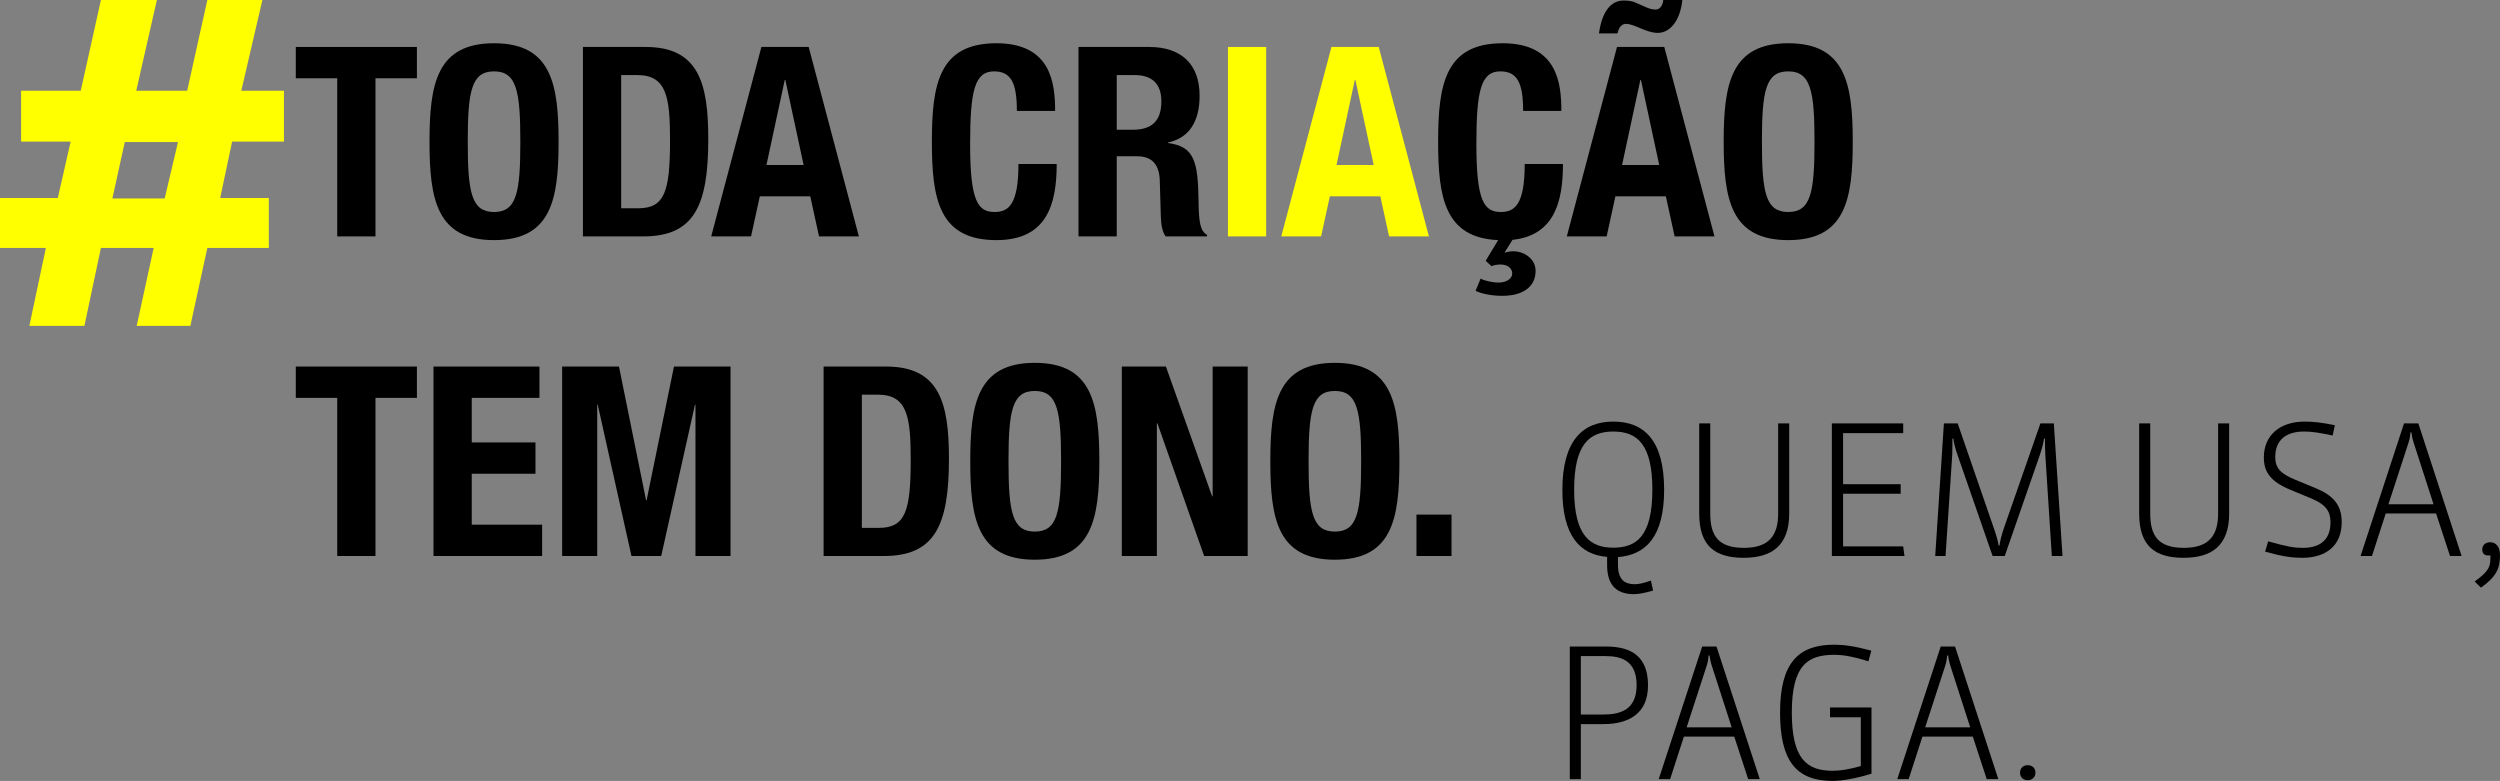 <svg width="922" height="288" viewBox="0 0 922 288" fill="none" xmlns="http://www.w3.org/2000/svg">
<rect x="0" y="0" width="922" height="288" fill="#808080" stroke="none"/>
<path d="M613.734 180.632C613.734 197.844 607.056 204.649 596.705 205.45V208.385C596.705 213.923 599.376 215.457 602.848 215.457C604.184 215.457 605.787 215.191 608.859 214.123L609.66 217.792C606.788 218.66 604.384 219.127 602.581 219.127C596.371 219.127 592.698 215.991 592.698 208.385V205.383C582.48 204.516 576.203 197.377 576.203 180.698C576.203 162.285 583.883 155.48 594.968 155.48C606.321 155.48 613.734 162.351 613.734 180.632ZM609.393 180.632C609.393 163.953 603.917 159.149 594.968 159.149C586.087 159.149 580.544 163.953 580.544 180.632C580.544 197.844 586.688 201.981 594.968 201.981C603.182 201.981 609.393 198.178 609.393 180.632Z" fill="black"/>
<path d="M659.861 189.371C659.861 201.247 653.383 205.717 643.099 205.717C632.481 205.717 626.671 201.38 626.671 189.371V156.147H630.744V189.371C630.744 197.711 633.816 202.047 643.165 202.047C652.314 202.047 655.787 197.577 655.787 189.371V156.147H659.861V189.371Z" fill="black"/>
<path d="M702.369 205.05H675.59V156.147H701.901V159.749H679.73V178.563H700.967V182.099H679.73V201.514H701.901L702.369 205.05Z" fill="black"/>
<path d="M760.655 205.05H756.714L754.31 167.755C754.244 166.288 754.177 164.286 754.177 161.751H753.843C753.643 163.352 752.975 165.887 752.307 167.755L739.352 205.05H734.877L721.922 167.755C721.388 166.288 720.586 163.552 720.386 161.751H720.052C720.052 162.952 720.052 166.554 719.985 167.755L717.514 205.05H713.708L716.913 156.147H721.989L735.345 194.842C736.146 197.11 736.948 199.913 737.081 201.18H737.415C737.549 199.913 738.216 197.11 739.018 194.842L752.507 156.147H757.449L760.655 205.05Z" fill="black"/>
<path d="M822.116 189.371C822.116 201.247 815.638 205.717 805.354 205.717C794.736 205.717 788.926 201.38 788.926 189.371V156.147H793V189.371C793 197.711 796.072 202.047 805.421 202.047C814.57 202.047 818.042 197.577 818.042 189.371V156.147H822.116V189.371Z" fill="black"/>
<path d="M863.623 192.574C863.623 201.58 857.412 205.717 849.131 205.717C845.392 205.717 842.052 205.317 835.374 203.448L836.51 199.646C843.922 201.714 846.059 202.047 849.398 202.047C856.143 202.047 859.482 198.578 859.482 192.707C859.482 188.237 857.479 185.969 852.403 183.834L844.523 180.565C837.378 177.563 834.907 174.093 834.907 168.689C834.907 160.683 840.65 155.48 849.999 155.48C852.938 155.48 856.277 155.813 861.085 156.814L860.284 160.617C855.141 159.549 852.604 159.149 849.732 159.149C843.255 159.149 839.114 162.151 839.114 168.556C839.114 172.559 840.984 174.627 846.26 176.829L854.006 180.031C860.484 182.7 863.623 186.236 863.623 192.574Z" fill="black"/>
<path d="M907.841 205.05H903.567L898.425 189.371H879.86L874.785 205.05H870.578L886.605 156.147H891.881L907.841 205.05ZM897.49 185.969L890.144 163.219C889.677 161.751 889.41 160.283 889.343 159.483H888.942C888.942 160.283 888.742 161.818 888.274 163.219L880.862 185.969H897.49Z" fill="black"/>
<path d="M922 204.783C922 209.787 920.531 212.722 914.988 216.725L912.651 214.457C917.926 210.654 918.461 208.986 918.461 205.65V204.85H917.459C916.257 204.85 915.456 204.049 915.456 202.648C915.456 201.047 916.658 199.979 918.327 199.979C920.397 199.979 922 201.447 922 204.783Z" fill="black"/>
<path d="M607.79 252.774C607.79 263.315 600.511 267.051 591.295 267.051H583.015V287.333H578.941V238.43H592.23C601.914 238.43 607.79 242.299 607.79 252.774ZM603.583 252.707C603.583 243.834 598.174 241.966 592.164 241.966H583.015V263.515H591.295C597.706 263.515 603.583 261.714 603.583 252.707Z" fill="black"/>
<path d="M649.002 287.333H644.728L639.586 271.655H621.021L615.946 287.333H611.739L627.766 238.43H633.042L649.002 287.333ZM638.651 268.252L631.305 245.502C630.838 244.034 630.571 242.566 630.504 241.766H630.103C630.103 242.566 629.903 244.101 629.435 245.502L622.023 268.252H638.651Z" fill="black"/>
<path d="M690.207 285.331C684.264 287.199 678.988 288 675.849 288C662.226 288 656.483 280.328 656.483 262.781C656.483 244.501 663.228 237.763 676.384 237.763C679.923 237.763 683.729 238.23 690.14 239.964L689.072 243.901C683.195 242.033 679.522 241.499 676.517 241.499C666.767 241.499 660.824 245.168 660.824 262.781C660.824 279.861 666.3 284.264 675.916 284.264C678.52 284.264 681.392 283.864 686.267 282.529V264.516H674.914V260.913H690.207V285.331Z" fill="black"/>
<path d="M736.977 287.333H732.703L727.561 271.655H708.996L703.921 287.333H699.714L715.741 238.43H721.017L736.977 287.333ZM726.626 268.252L719.281 245.502C718.813 244.034 718.546 242.566 718.479 241.766H718.078C718.078 242.566 717.878 244.101 717.411 245.502L709.998 268.252H726.626Z" fill="black"/>
<path d="M750.669 284.931C750.669 286.666 749.467 287.733 747.797 287.733C746.195 287.733 744.992 286.666 744.992 284.931C744.992 283.263 746.195 282.196 747.797 282.196C749.333 282.196 750.669 283.13 750.669 284.931Z" fill="black"/>
<path d="M109.092 17.32H153.755V28.866H138.476V87.185H124.372V28.866H109.092V17.32Z" fill="black"/>
<path d="M158.404 52.252C158.404 31.018 161.049 15.95 182.205 15.95C203.361 15.95 206.005 31.018 206.005 52.252C206.005 73.486 203.361 88.555 182.205 88.555C161.049 88.555 158.404 73.486 158.404 52.252ZM172.508 52.252C172.508 71.039 173.88 78.182 182.205 78.182C190.53 78.182 191.901 71.039 191.901 52.252C191.901 33.563 190.53 26.322 182.205 26.322C173.88 26.322 172.508 33.563 172.508 52.252Z" fill="black"/>
<path d="M214.983 87.185V17.32H238.098C257.687 17.32 261.213 30.725 261.213 51.273C261.213 76.03 255.924 87.185 237.217 87.185H214.983ZM229.087 27.692V76.812H235.356C245.15 76.812 247.109 70.648 247.109 51.665C247.109 35.813 245.836 27.692 235.062 27.692H229.087Z" fill="black"/>
<path d="M262.294 87.185L280.806 17.32H298.24L316.752 87.185H302.06L298.828 72.409H280.218L276.986 87.185H262.294ZM289.425 29.453L282.667 60.863H296.379L289.621 29.453H289.425Z" fill="black"/>
<path d="M389.123 40.901H375.019C375.019 30.725 372.962 26.322 366.595 26.322C359.445 26.322 357.78 33.465 357.78 53.23C357.78 74.366 360.719 78.182 366.791 78.182C371.884 78.182 375.606 75.54 375.606 60.471H389.71C389.71 75.54 385.988 88.555 367.477 88.555C346.321 88.555 343.676 73.486 343.676 52.252C343.676 31.018 346.321 15.95 367.477 15.95C387.653 15.95 389.123 30.725 389.123 40.901Z" fill="black"/>
<path d="M411.856 27.692V47.849H417.733C424.491 47.849 428.311 44.913 428.311 37.379C428.311 30.921 424.883 27.692 418.517 27.692H411.856ZM397.752 87.185V17.32H423.806C435.363 17.32 442.415 23.386 442.415 35.324C442.415 44.62 438.693 50.882 430.76 52.546V52.741C440.358 54.013 441.827 59.297 442.023 74.073C442.121 81.411 442.513 85.228 445.158 86.597V87.185H429.878C428.507 85.228 428.213 82.586 428.115 79.846L427.723 66.44C427.528 60.961 425.079 57.634 419.398 57.634H411.856V87.185H397.752Z" fill="black"/>
<path d="M466.966 87.185H452.862V17.32H466.966V87.185Z" fill="#FFFF00"/>
<path d="M472.531 87.185L491.042 17.32H508.476L526.988 87.185H512.296L509.064 72.409H490.455L487.222 87.185H472.531ZM499.661 29.453L492.903 60.863H506.615L499.857 29.453H499.661Z" fill="#FFFF00"/>
<path d="M547.915 96.187L552.519 88.555C532.832 87.674 530.383 72.898 530.383 52.252C530.383 31.018 533.028 15.95 554.184 15.95C574.36 15.95 575.829 30.725 575.829 40.901H561.725C561.725 30.725 559.668 26.322 553.302 26.322C546.152 26.322 544.487 33.465 544.487 53.23C544.487 74.366 547.425 78.182 553.498 78.182C558.591 78.182 562.313 75.54 562.313 60.471H576.417C576.417 74.562 573.185 86.793 557.807 88.457L554.869 93.153C556.045 92.86 556.926 92.664 558.101 92.664C561.921 92.664 566.329 95.306 566.329 99.905C566.329 105.58 561.921 109.103 553.988 109.103C549.678 109.103 545.76 108.125 544.193 107.244L546.054 102.743C547.425 103.526 550.364 104.211 552.812 104.211C555.555 104.211 557.71 102.743 557.71 100.884C557.71 98.927 556.045 97.557 553.4 97.557C552.029 97.557 551.147 97.752 550.07 98.144L547.915 96.187Z" fill="black"/>
<path d="M577.84 87.185L596.352 17.32H613.786L632.297 87.185H617.606L614.374 72.409H595.764L592.532 87.185H577.84ZM604.971 29.453L598.213 60.863H611.925L605.167 29.453H604.971ZM596.548 12.329H589.691C590.769 4.697 593.805 0.196 598.8 0.196C600.563 0.196 601.837 0.391 603.012 0.881L607.713 2.936C608.693 3.327 609.672 3.523 610.652 3.523C612.513 3.523 613.394 1.272 613.394 0H620.446C619.76 6.947 616.332 12.133 611.337 12.133C607.126 12.133 602.816 8.807 599.682 8.807C598.213 8.807 597.037 9.883 596.548 12.329Z" fill="black"/>
<path d="M635.693 52.252C635.693 31.018 638.337 15.95 659.493 15.95C680.649 15.95 683.294 31.018 683.294 52.252C683.294 73.486 680.649 88.555 659.493 88.555C638.337 88.555 635.693 73.486 635.693 52.252ZM649.797 52.252C649.797 71.039 651.168 78.182 659.493 78.182C667.818 78.182 669.19 71.039 669.19 52.252C669.19 33.563 667.818 26.322 659.493 26.322C651.168 26.322 649.797 33.563 649.797 52.252Z" fill="black"/>
<path d="M109.092 135.185H153.755V146.731H138.476V205.05H124.372V146.731H109.092V135.185Z" fill="black"/>
<path d="M159.874 135.185H198.953V146.731H173.978V163.17H197.484V174.716H173.978V193.503H199.933V205.05H159.874V135.185Z" fill="black"/>
<path d="M207.322 205.05V135.185H228.282L238.273 184.501H238.469L248.557 135.185H269.419V205.05H256.49V149.275H256.295L243.856 205.05H232.886L220.447 149.275H220.251V205.05H207.322Z" fill="black"/>
<path d="M303.746 205.05V135.185H326.861C346.449 135.185 349.975 148.59 349.975 169.139C349.975 193.895 344.686 205.05 325.979 205.05H303.746ZM317.85 145.557V194.678H324.118C333.913 194.678 335.871 188.513 335.871 169.53C335.871 153.678 334.598 145.557 323.824 145.557H317.85Z" fill="black"/>
<path d="M357.832 170.117C357.832 148.884 360.477 133.815 381.633 133.815C402.789 133.815 405.433 148.884 405.433 170.117C405.433 191.351 402.789 206.42 381.633 206.42C360.477 206.42 357.832 191.351 357.832 170.117ZM371.936 170.117C371.936 188.904 373.308 196.047 381.633 196.047C389.958 196.047 391.329 188.904 391.329 170.117C391.329 151.428 389.958 144.187 381.633 144.187C373.308 144.187 371.936 151.428 371.936 170.117Z" fill="black"/>
<path d="M413.726 135.185H429.985L447.027 183.033H447.223V135.185H460.151V205.05H444.089L426.85 156.125H426.654V205.05H413.726V135.185Z" fill="black"/>
<path d="M468.498 170.117C468.498 148.884 471.143 133.815 492.299 133.815C513.455 133.815 516.099 148.884 516.099 170.117C516.099 191.351 513.455 206.42 492.299 206.42C471.143 206.42 468.498 191.351 468.498 170.117ZM482.602 170.117C482.602 188.904 483.973 196.047 492.299 196.047C500.624 196.047 501.995 188.904 501.995 170.117C501.995 151.428 500.624 144.187 492.299 144.187C483.973 144.187 482.602 151.428 482.602 170.117Z" fill="black"/>
<path d="M522.392 189.785H535.321V205.05H522.392V189.785Z" fill="black"/>
<path d="M104.72 33.474V52.234H85.603L81.205 73.023H99.138V91.445H76.468L70.208 120.178H50.415L56.674 91.445H37.219L31.128 120.178H10.827L16.918 91.445H0V73.023H21.316L26.053 52.234H7.782V33.474H29.775L37.219 0.009H57.858L50.245 33.474H69.024L76.468 0.009H96.769L88.987 33.474H104.72ZM41.448 73.192H60.734L65.641 52.403H46.016L41.448 73.192Z" fill="#FFFF00"/>
</svg>
